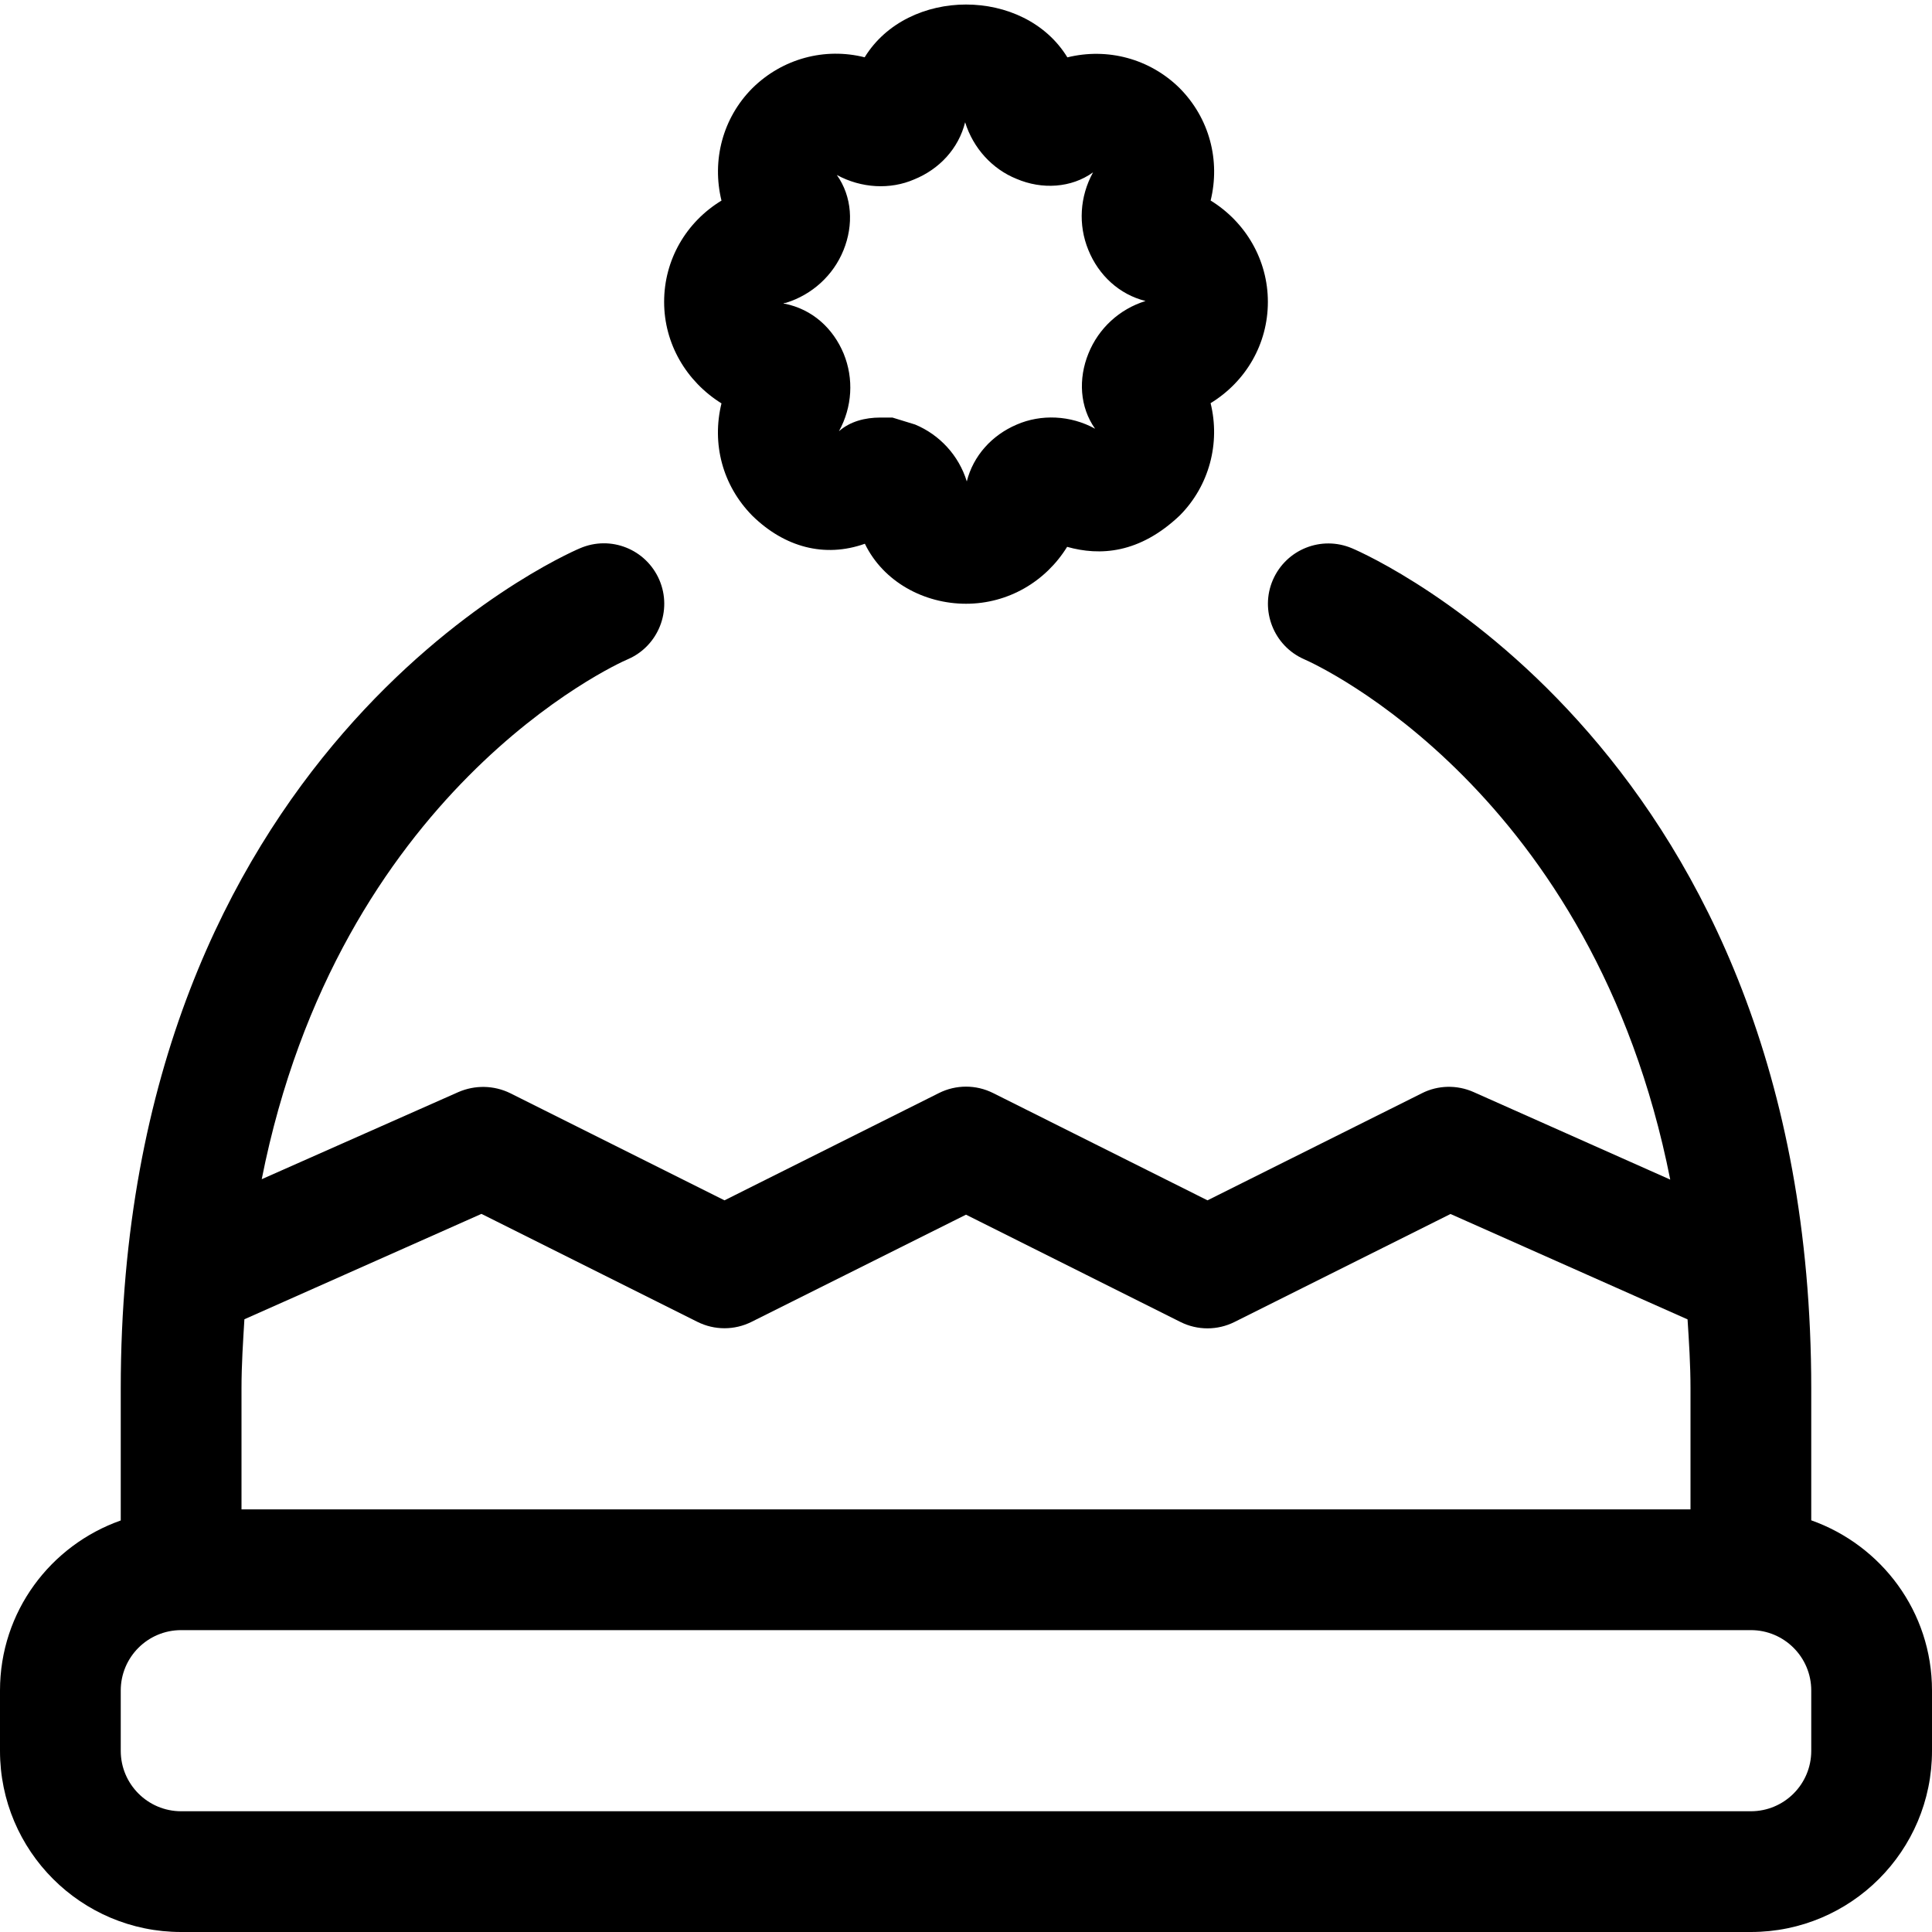 <svg xmlns="http://www.w3.org/2000/svg" viewBox="0 0 512 512"><!--! Font Awesome Pro 6.2.0 by @fontawesome - https://fontawesome.com License - https://fontawesome.com/license (Commercial License) Copyright 2022 Fonticons, Inc. --><path d="M191.2 106.9C188.6 117.5 191.4 128.6 199.4 136.7C207.9 145 218.5 147.9 229.2 144.1C234.1 154.2 244.9 160 256 160c11.12 0 21.08-5.828 26.8-15.08c8.656 2.438 19.15 1.853 29.87-8.334c7.781-7.844 10.77-19.12 8.15-29.74C330.2 101.1 336 91.13 336 80s-5.891-21.14-15.17-26.86c2.594-10.59-.278-21.78-8.216-29.78c-7.906-7.812-19.1-10.78-29.75-8.159c-11.44-18.69-42.28-18.64-53.72-.016c-10.5-2.656-21.77 .287-29.77 8.194C191.5 31.29 188.6 42.53 191.2 53.16C181.8 58.88 176 68.88 176 80S181.9 101.1 191.2 106.9zM208.3 80.25c6.938-2.156 12.53-7.281 15.22-13.91c2.75-6.75 2.312-14.25-1.75-19.97c6.562 3.562 14.19 3.906 20.47 1.188c6.719-2.719 11.81-8.219 13.53-15.16c2.156 6.938 7.25 12.44 13.62 15c6.719 2.875 14.5 2.438 20.28-1.719c-3.531 6.406-3.969 13.91-1.25 20.56c2.719 6.719 8.219 11.81 15.16 13.53c-6.938 2.156-12.44 7.25-15.12 13.88c-2.75 6.75-2.312 14.25 1.75 19.97c-6.5-3.594-14.34-3.906-20.78-1.094c-6.531 2.781-11.5 8.219-13.22 15.06C254.1 120.7 249 115.2 242.5 112.5l-6-1.844H233.3c-4.062 0-8.031 1.031-10.97 3.625c3.531-6.406 3.969-13.91 1.25-20.56C220.8 87.03 215.3 81.94 207.9 80.47C207.9 80.47 207.1 80.34 208.3 80.25zM480 402.9V368c0-168.6-116.7-220.6-121.7-222.7c-8.125-3.438-17.44 .281-20.97 8.375c-3.5 8.062 .219 17.5 8.281 21.03c3.604 1.559 76.65 35.1 97.02 137.9L390.5 289.4c-4.375-1.938-9.406-1.844-13.66 .312L320 318.1l-56.84-28.44c-4.5-2.25-9.812-2.25-14.31 0L192 318.1L135.2 289.7C130.9 287.6 125.9 287.5 121.5 289.4L69.36 312.5C89.72 209.8 162.8 176.2 166.4 174.7c8.062-3.5 11.81-12.88 8.344-21C171.2 145.5 161.8 141.8 153.7 145.3C148.7 147.4 32 199.4 32 368v34.94C13.4 409.5 0 427.1 0 448v16C0 490.5 21.49 512 48 512h416c26.51 0 48-21.49 48-48V448C512 427.1 498.6 409.5 480 402.9zM64 368c0-6.402 .412-12.37 .769-18.38l62.82-27.93l57.25 28.62c4.5 2.25 9.812 2.25 14.31 0L256 321.9l56.84 28.44c4.5 2.25 9.812 2.25 14.31 0l57.25-28.62l62.82 27.93C447.6 355.6 448 361.6 448 368v32H64V368zM480 464c0 8.836-7.164 16-16 16h-416C39.16 480 32 472.8 32 464V448c0-8.838 7.164-16 16-16h416c8.836 0 16 7.162 16 16V464z"/></svg>